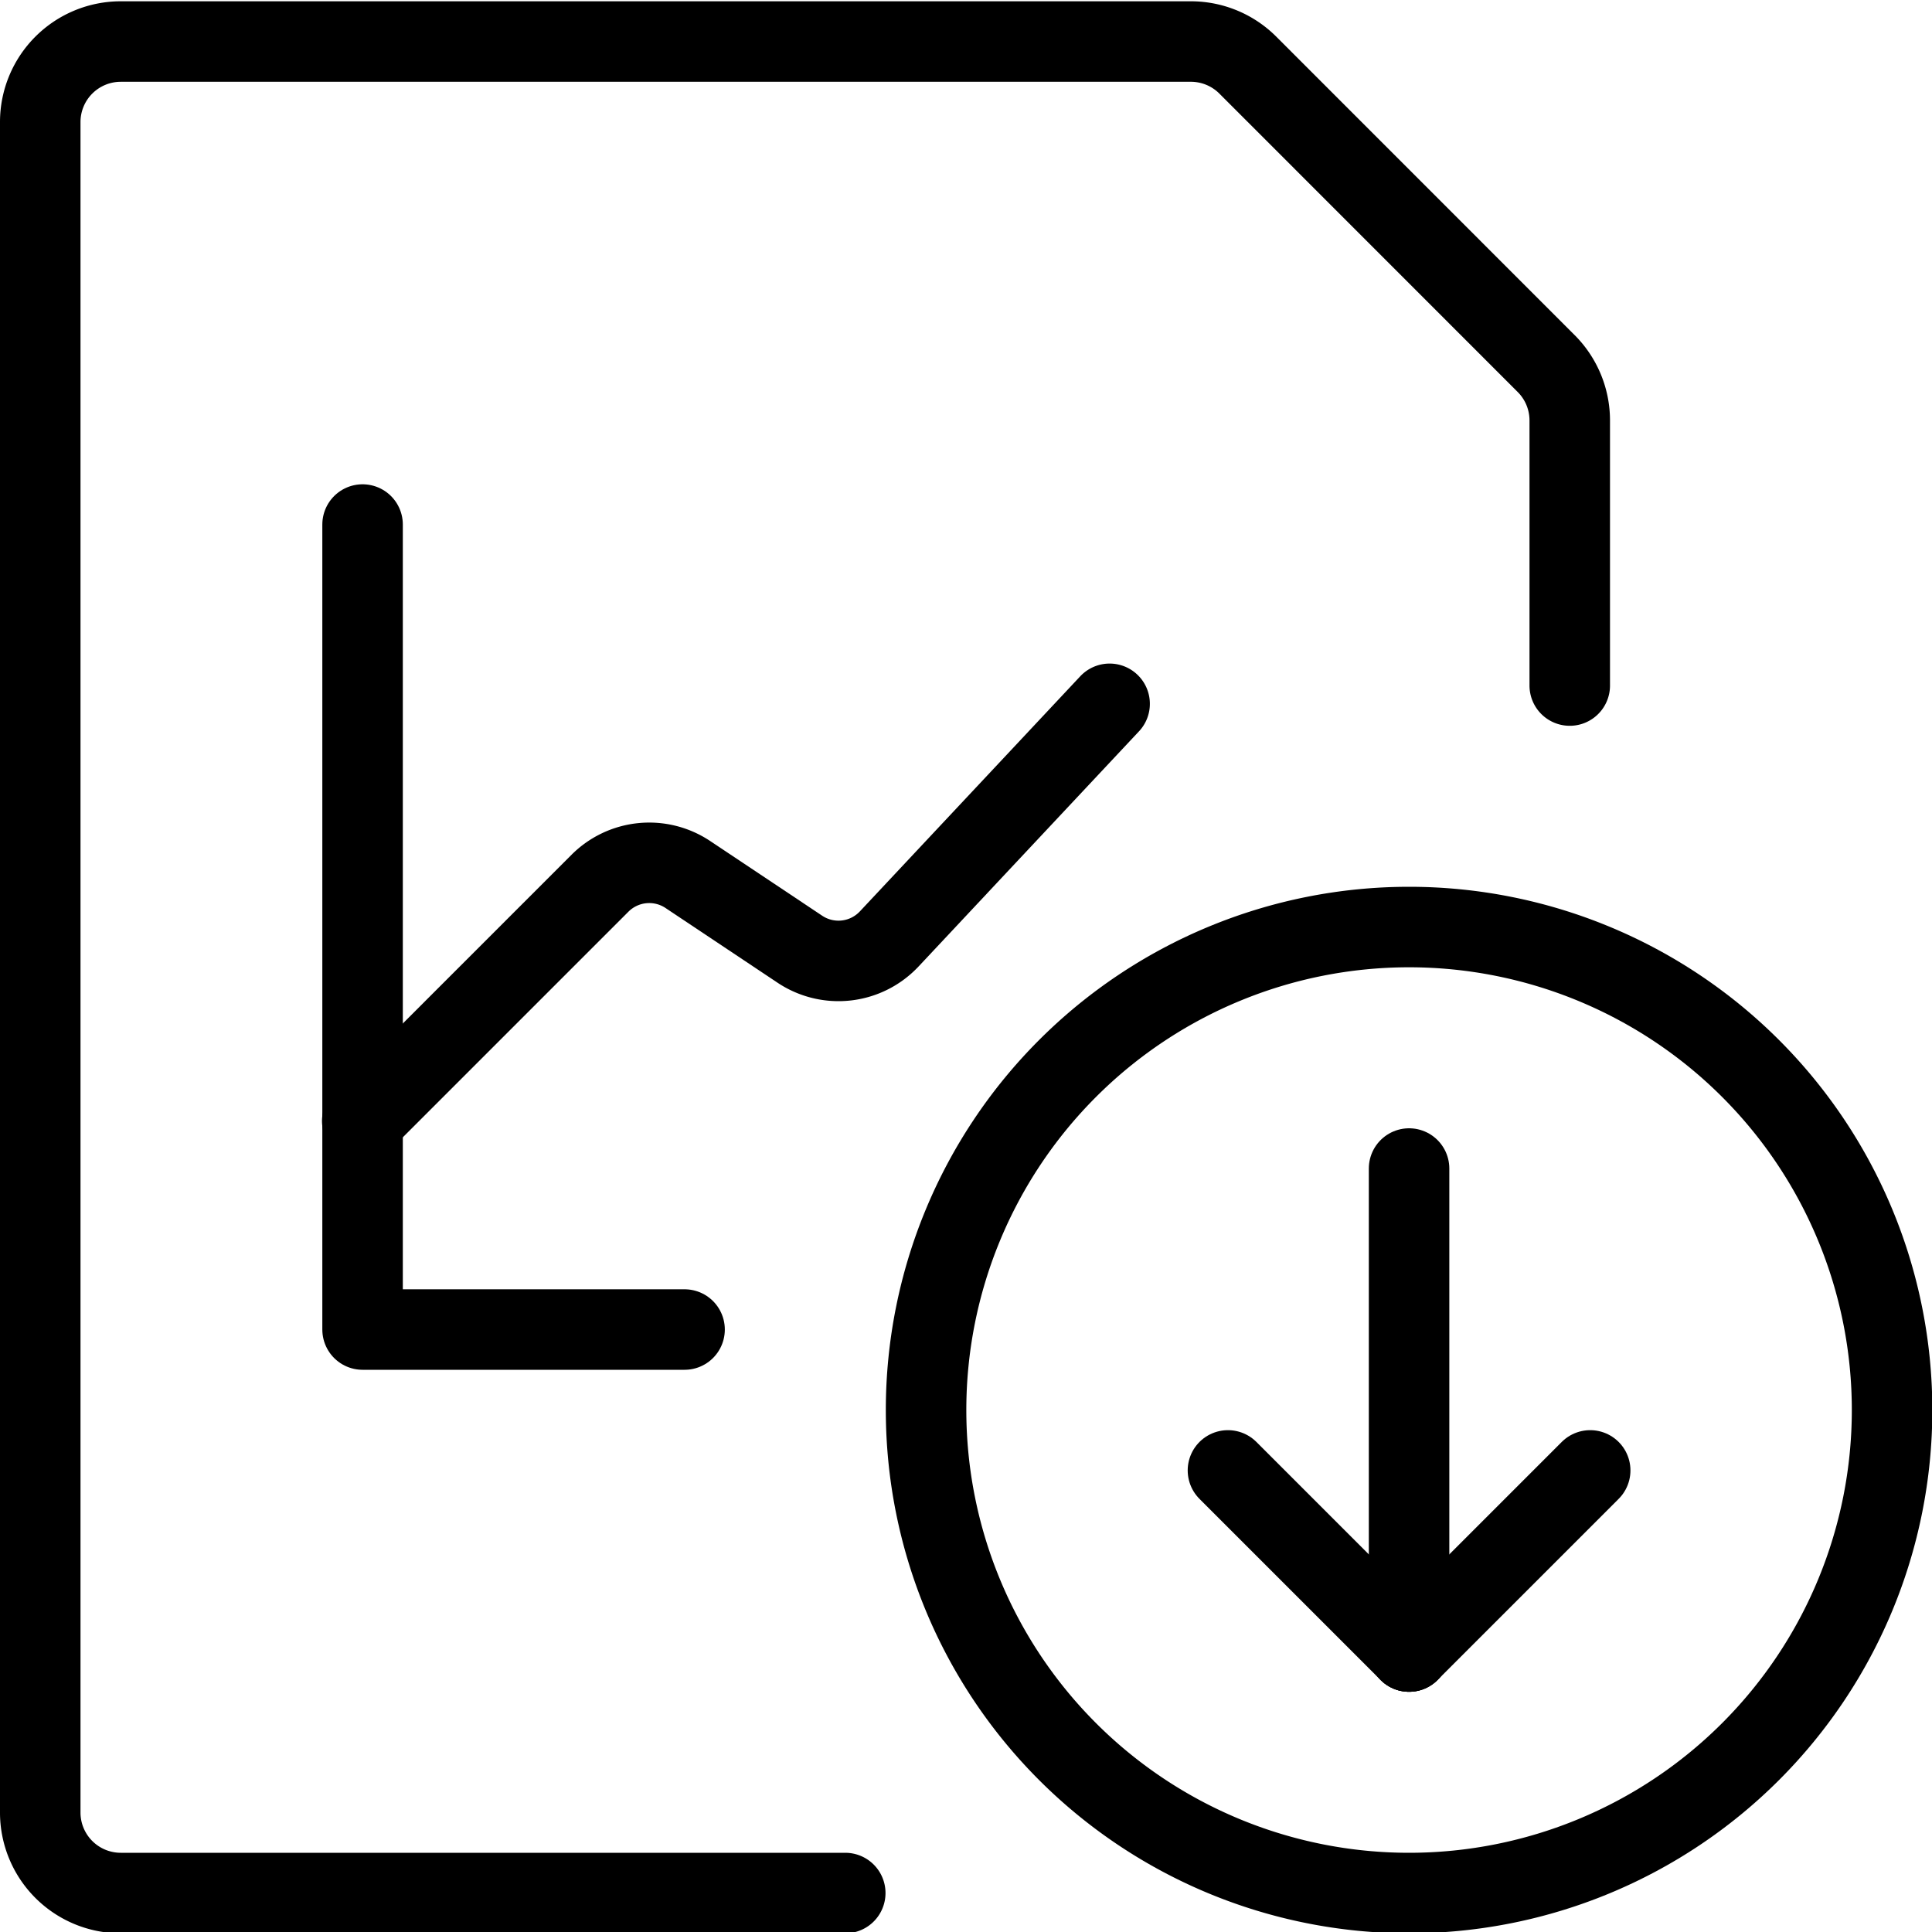<svg viewBox="0 0 24 24" xmlns="http://www.w3.org/2000/svg"><g transform="matrix(1,0,0,1,0,0)"><path d="M10.5,23.516h-9a1,1,0,0,1-1-1v-21a1,1,0,0,1,1-1H14.8A1,1,0,0,1,15.5.808l3.707,3.708a1,1,0,0,1,.293.707V8.516" fill="none" stroke="#000000" stroke-linecap="round" stroke-linejoin="round"></path><path d="M4.5,13.925l2.954-2.954a.865.865,0,0,1,1.09-.108l1.393.929a.864.864,0,0,0,1.109-.128l2.738-2.921" fill="none" stroke="#000000" stroke-linecap="round" stroke-linejoin="round"></path><path d="M4.504 6.516L4.504 16.516 8.504 16.516" fill="none" stroke="#000000" stroke-linecap="round" stroke-linejoin="round"></path><path d="M11.504 17.516 A6.000 6.000 0 1 0 23.504 17.516 A6.000 6.000 0 1 0 11.504 17.516 Z" fill="none" stroke="#000000" stroke-linecap="round" stroke-linejoin="round"></path><path d="M17.504 14.516L17.504 20.516" fill="none" stroke="#000000" stroke-linecap="round" stroke-linejoin="round"></path><path d="M17.504 20.516L15.254 18.266" fill="none" stroke="#000000" stroke-linecap="round" stroke-linejoin="round"></path><path d="M17.504 20.516L19.754 18.266" fill="none" stroke="#000000" stroke-linecap="round" stroke-linejoin="round"></path></g></svg>